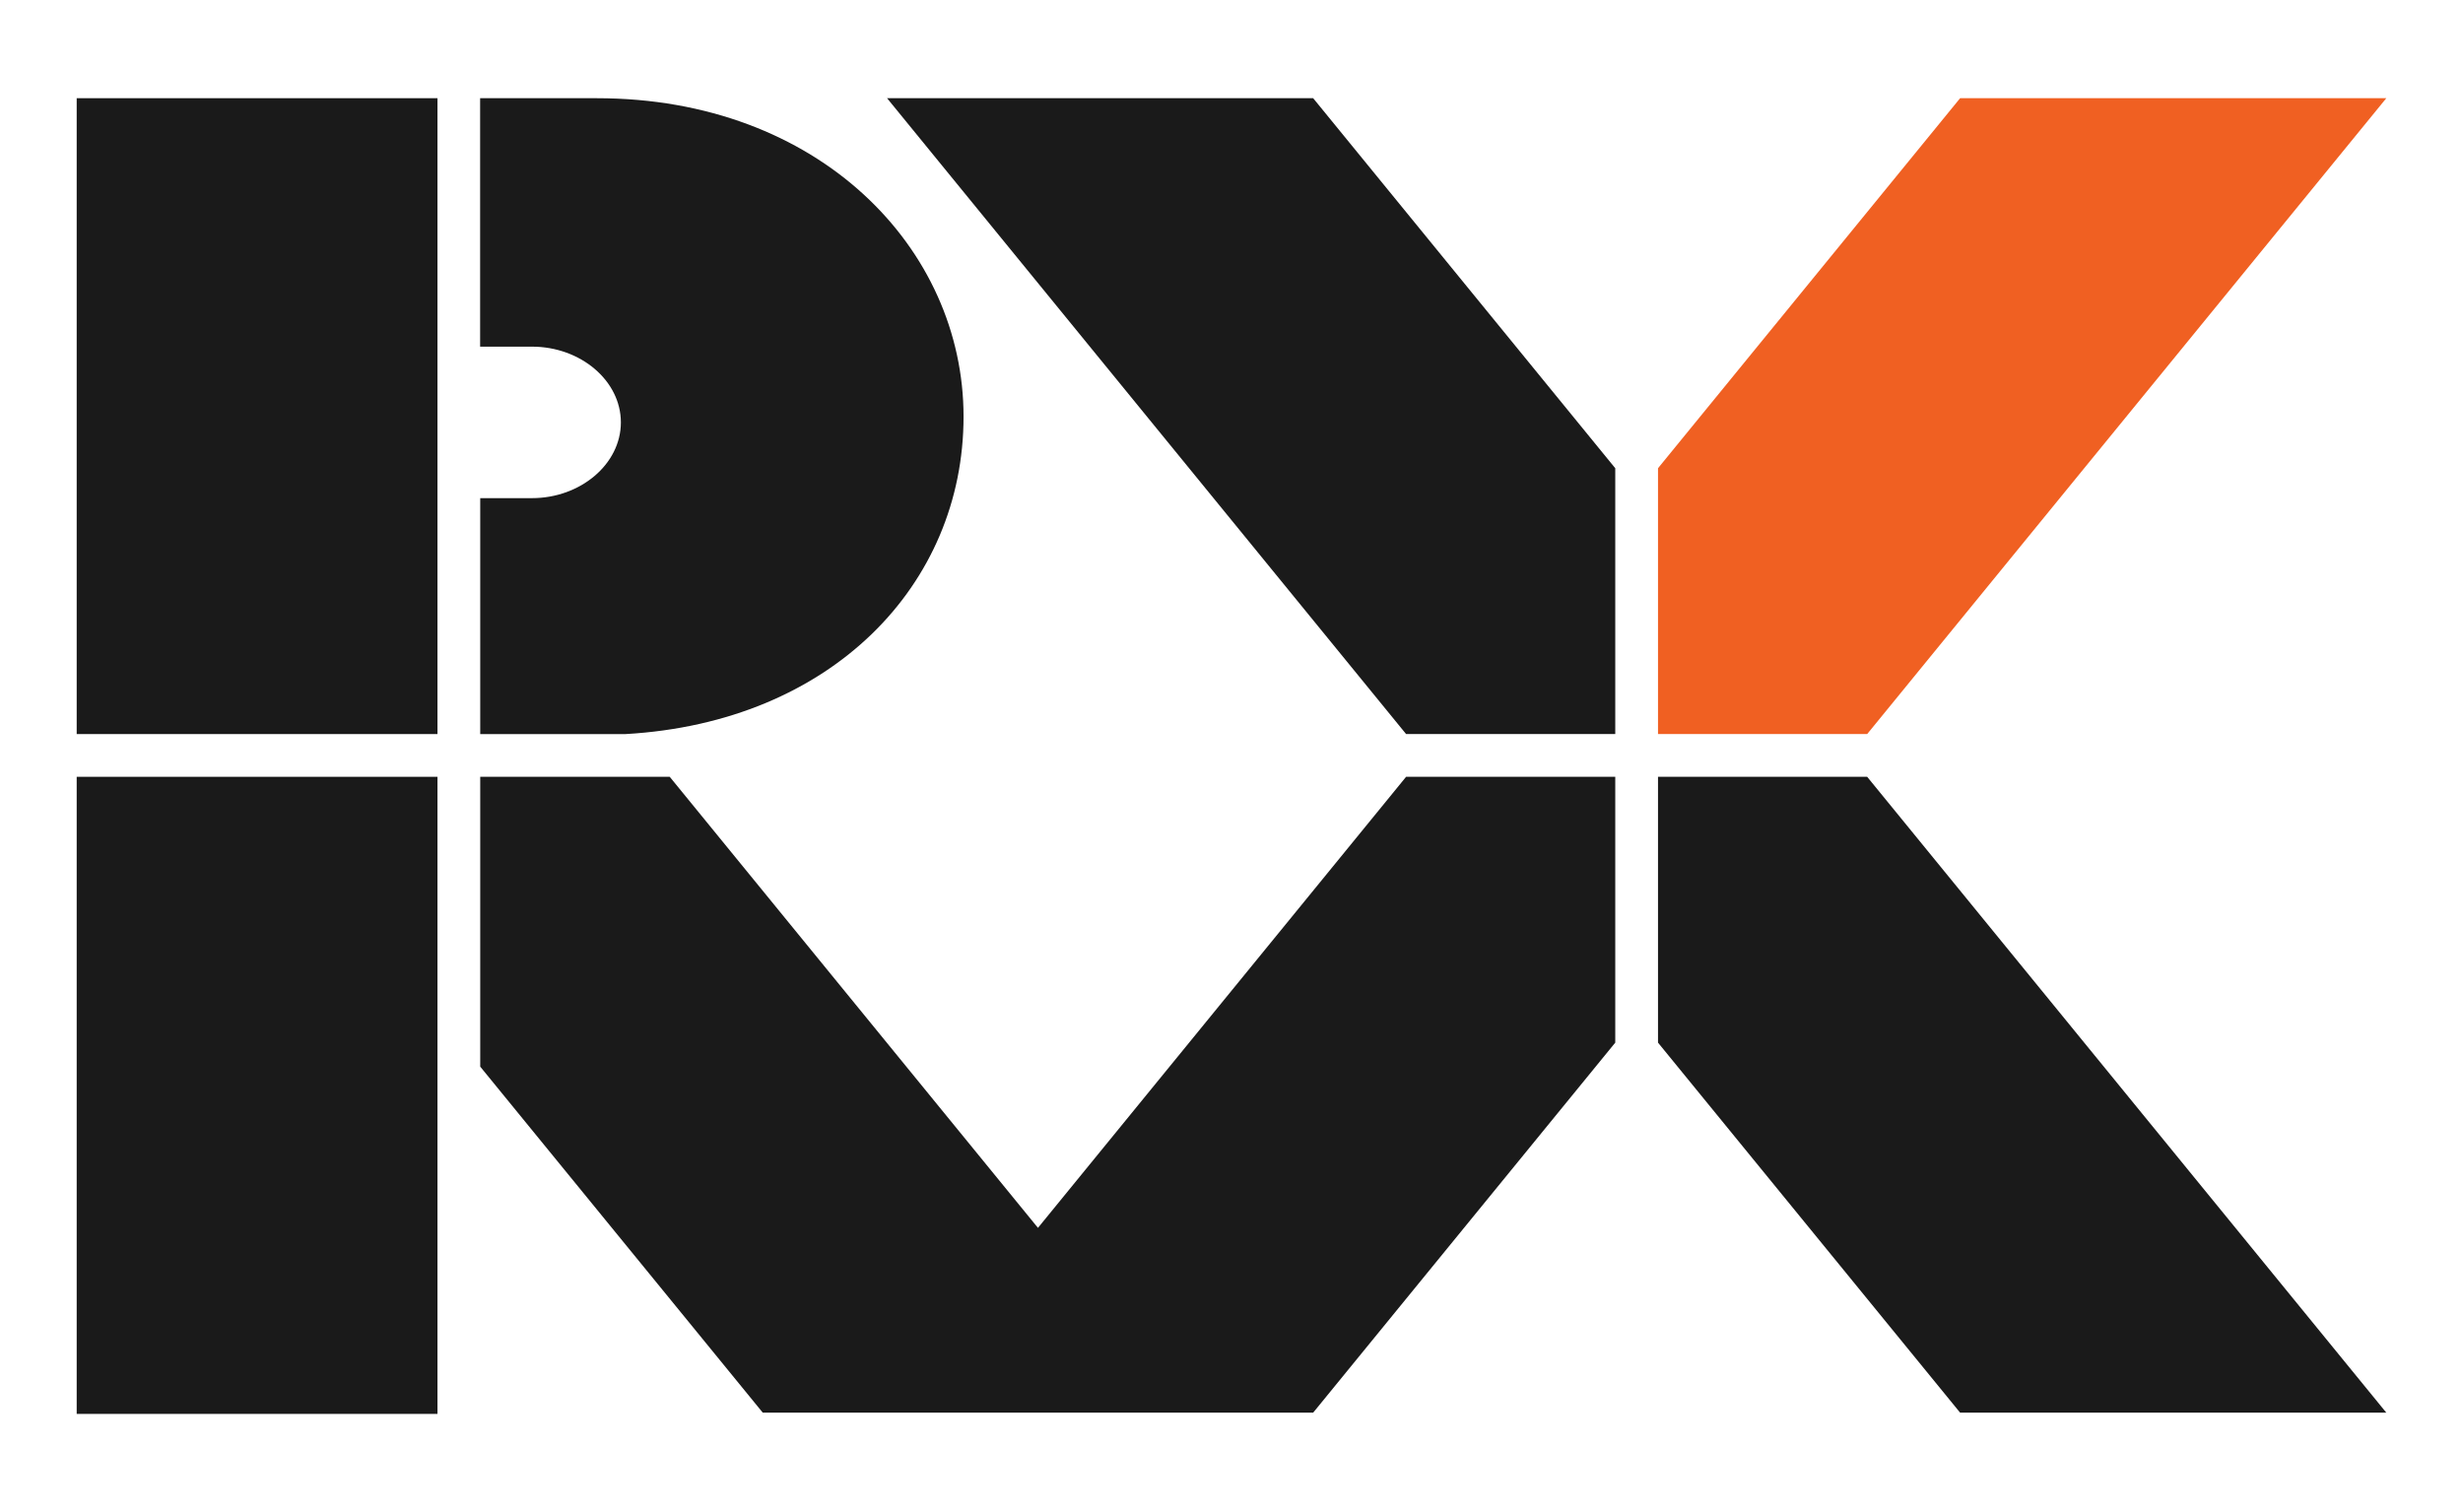 <?xml version="1.0" encoding="UTF-8"?>
<svg id="Layer_2" data-name="Layer 2" xmlns="http://www.w3.org/2000/svg" viewBox="0 0 237.98 146.13">
  <defs>
    <style>
      .cls-1 {
        fill: none;
      }

      .cls-2 {
        fill: #1a1a1a;
      }

      .cls-3 {
        fill: #f06022;
      }
    </style>
  </defs>
  <g id="Layer_1-2" data-name="Layer 1">
    <g>
      <polygon class="cls-2" points="160.2 75.07 160.2 100.76 189.39 136.52 230.57 136.52 180.41 75.07 160.2 75.07"/>
      <path class="cls-2" d="M46.4,33.5h5c4.7,0,8.59,3.29,8.59,7.32s-3.9,7.32-8.59,7.32h-5v22.8h14.06c19.9-1.14,32.64-14.44,32.64-30.68s-13.94-30.77-35.44-30.77h-11.27v24.01Z"/>
      <polygon class="cls-3" points="160.2 70.94 180.41 70.94 230.57 9.49 189.39 9.49 160.2 45.25 160.2 70.94"/>
      <polygon class="cls-2" points="156.07 70.94 156.07 45.25 126.88 9.49 85.71 9.49 135.86 70.94 156.07 70.94"/>
      <polygon class="cls-2" points="156.07 75.07 135.86 75.07 100.29 118.66 64.71 75.07 46.4 75.07 46.4 103.08 73.7 136.52 114.87 136.52 126.88 136.52 156.07 100.76 156.07 75.07"/>
      <polygon class="cls-2" points="42.27 70.94 42.27 9.49 35.17 9.49 7.41 9.49 7.41 70.94 42.27 70.94"/>
      <rect class="cls-2" x="7.41" y="75.07" width="34.86" height="61.57"/>
    </g>
    <rect class="cls-1" width="237.98" height="146.13"/>
  </g>
</svg>